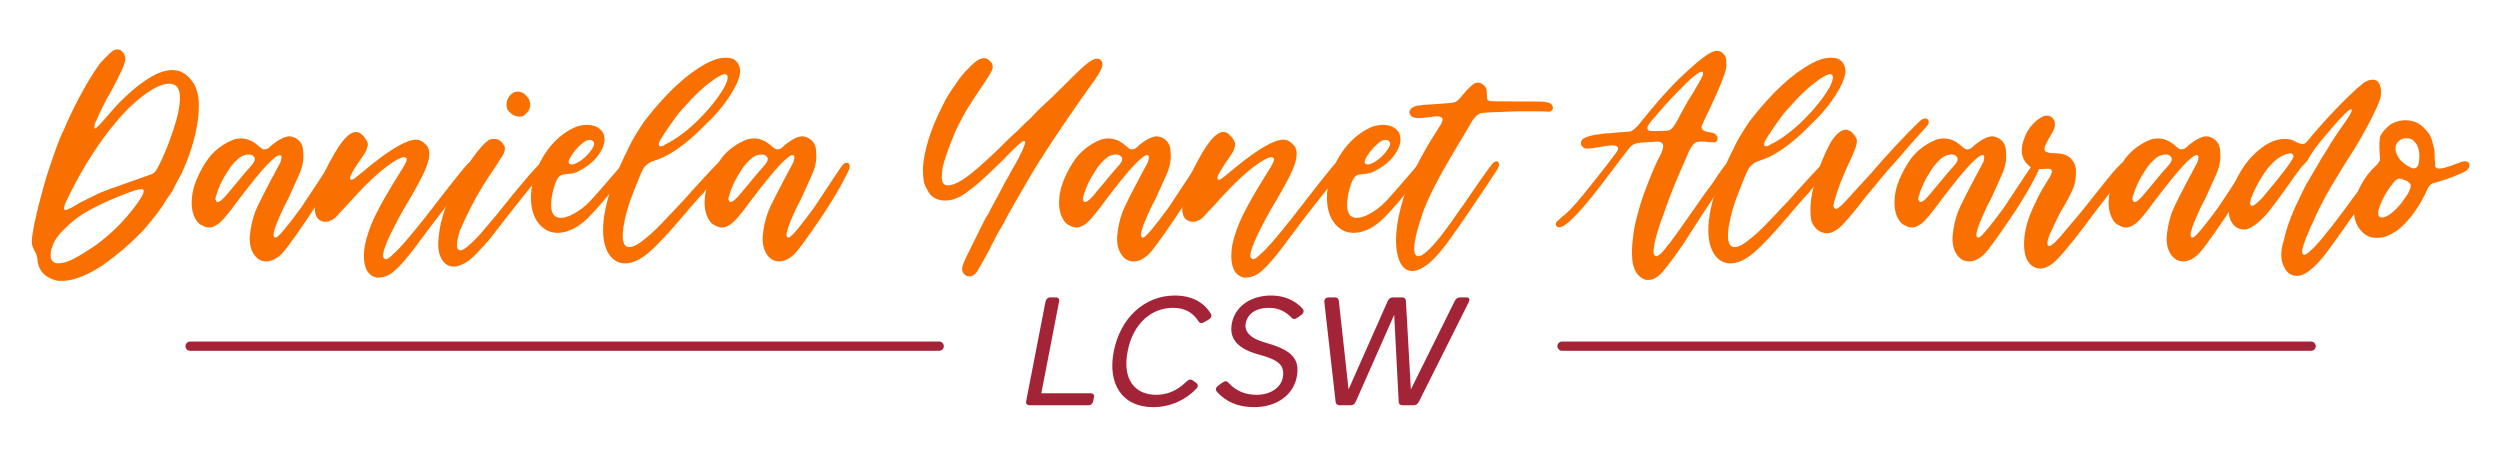 <?xml version="1.0" encoding="UTF-8"?>
<svg xmlns="http://www.w3.org/2000/svg" viewBox="0 0 5400 984">
  <defs>
    <style>.cls-1{fill:none;stroke:#a32437;stroke-linecap:round;stroke-miterlimit:10;stroke-width:20px;}.cls-2{fill:#f97000;}.cls-2,.cls-3{stroke-width:0px;}.cls-3{fill:#a32437;}</style>
  </defs>
  <g id="outlines">
    <path class="cls-2" d="m138.82,606.65h-13.11c-10.79-2.06-19.92-5.92-27.37-11.57-9-7.2-14.65-16.96-16.96-29.3-.52-2.83-.77-5.53-.77-8.1-.26-.77-.39-1.54-.39-2.31-.77-3.08-1.54-5.59-2.31-7.52-.77-1.93-2.18-4.43-4.24-7.52-1.54-3.34-2.76-6.43-3.66-9.25-.9-2.83-1.35-6.04-1.35-9.64,0-5.14.77-11.7,2.31-19.66,3.34-22.36,11.31-56.02,23.9-101,5.14-19.02,14-46,26.6-80.96,5.14-14.13,9.12-24.29,11.95-30.45,3.34-5.91,6.94-13.88,10.79-23.9,11.05-24.67,23.52-49.34,37.39-74.02,13.88-24.41,25.7-43.04,35.47-55.9,2.83-3.08,6.17-6.55,10.02-10.41,7.96-8.22,13.88-13.62,17.73-16.19,3.08-1.54,5.91-2.31,8.48-2.31,2.82,0,5.4.77,7.71,2.31,4.37,3.08,7.45,7.46,9.25,13.11.25,1.03.39,2.31.39,3.85,0,3.85-1.03,8.74-3.08,14.65-1.03,3.85-5.78,14.26-14.26,31.23-4.63,8.48-8.87,16.58-12.72,24.29-13.37,23.13-23.77,43.56-31.23,61.29-3.6,6.94-5.4,12.34-5.4,16.19v2.31c0,.52.06.9.19,1.16.13.26.32.39.58.39h.39c.77,0,1.67-.39,2.7-1.16,2.05-1.28,6.29-5.52,12.72-12.72,6.42-7.19,12.72-14.39,18.89-21.59,1.02-1.02,1.93-2.05,2.7-3.08,1.79-1.79,3.34-3.6,4.63-5.4,4.11-4.63,8.03-8.87,11.76-12.72,3.72-3.85,8.03-7.96,12.91-12.34,40.6-38.03,74.14-57.05,100.62-57.05,16.7,0,30.58,7.46,41.63,22.36,10.02,11.82,15.29,29.17,15.81,52.04v4.63c0,19.27-3.15,41.51-9.44,66.69-6.3,25.19-15.49,50.89-27.56,77.1-2.57,4.63-5.01,9.13-7.32,13.49-1.8,3.34-3.47,6.43-5.01,9.25l-4.63,9.25c-1.54,2.83-2.96,5.53-4.24,8.1l-11.95,16.96c-9,16.19-24.93,37.53-47.8,63.99-27.76,29.55-58.73,56.15-92.91,79.8-30.84,19.53-57.44,30.07-79.8,31.61Zm-13.11-37.78c3.85,0,8.22-.64,13.11-1.93,11.82-2.57,30.45-12.34,55.9-29.3,6.68-4.11,12.53-8.1,17.54-11.95,5.01-3.85,11.5-9.12,19.47-15.8,19.27-16.19,37.91-35.72,55.9-58.6,15.16-19.79,22.74-32.51,22.74-38.16,0-3.08-1.8-4.63-5.4-4.63-4.63,0-12.66,2.12-24.09,6.36-11.44,4.24-23.97,9.19-37.59,14.84-31.87,13.88-55.77,26.35-71.7,37.39-10.02,6.94-19.66,15.03-28.91,24.29-16.71,15.16-26.86,29.68-30.45,43.56-1.29,3.08-2.06,5.46-2.31,7.13-.26,1.67-.39,4.17-.39,7.52v5.01c0,1.28.13,2.31.39,3.08.25.77.64,1.67,1.16,2.7,2.57,5.65,7.45,8.48,14.65,8.48Zm15.81-115.26c2.05,0,5.14-1.16,9.25-3.47l2.7-1.16c3.34-1.54,7.32-3.85,11.95-6.94,5.91-3.6,14.26-7.96,25.06-13.11,7.96-3.85,15.03-7.32,21.2-10.41,2.57-1.02,4.88-2.05,6.94-3.08,8.48-3.6,23.9-9.25,46.26-16.96l30.45-10.79c18.5-6.42,29.55-10.41,33.15-11.95,2.57-1.28,4.82-3.02,6.75-5.2,1.93-2.18,4.05-5.59,6.36-10.22,7.45-14.13,15.03-31.23,22.74-51.27,3.08-8.22,6.17-16.96,9.25-26.21,5.14-15.16,8.73-27.5,10.79-37.01,2.83-13.36,4.24-25.18,4.24-35.47,0-19.79-7.71-29.68-23.13-29.68-17.73,0-41.51,12.72-71.32,38.16-14.65,12.34-29.68,27.89-45.1,46.65-34.18,40.61-66.18,90.21-95.99,148.8-6.94,13.88-11.31,23.13-13.11,27.76-1.03,3.08-1.54,5.66-1.54,7.71,0,2.57,1.02,3.85,3.08,3.85Z"></path>
    <path class="cls-2" d="m574.82,564.63c-10.28,0-18.76-4.63-25.44-13.88-6.69-9.25-10.02-20.95-10.02-35.08,0-2.83.13-5.27.39-7.32,1.54-16.96,5.26-33.67,11.18-50.12,4.11-11.56,22.36-47.42,54.74-107.55,1.54-4.11,2.31-7.71,2.31-10.79,0-2.05-.33-3.4-.96-4.05-.64-.64-1.48-.96-2.51-.96-4.88,0-14.14,7.07-27.76,21.2-14.14,14.91-34.95,40.48-62.45,76.71-22.36,31.1-37.91,48.83-46.65,53.2-5.4,3.6-10.67,5.4-15.81,5.4s-9.77-1.42-14.65-4.24c-5.4-2.05-9.76-5.78-13.11-11.18-6.68-10.28-10.02-22.87-10.02-37.78,0-16.96,3.6-33.92,10.79-50.89,7.2-16.96,15.81-32.25,25.83-45.87,14.13-17.99,32.25-31.35,54.36-40.09,5.14-1.54,10.15-2.31,15.03-2.31,13.62,0,26.21,5.27,37.78,15.81,3.08,2.57,5.4,4.43,6.94,5.59,1.54,1.16,2.7,1.8,3.47,1.93.77.13,1.54.19,2.31.19h.77c2.83,0,5.26-.58,7.32-1.73,2.05-1.16,4.88-3.66,8.48-7.52,15.67-12.59,28.53-18.89,38.55-18.89,3.85.26,7.84,1.42,11.95,3.47,12.08,6.17,17.86,17.35,17.35,33.54,1.54,13.88-1.67,29.68-9.64,47.42l-19.66,43.56-5.01,10.41c-4.37,7.71-9.13,17.48-14.26,29.3-10.28,22.62-15.42,37.65-15.42,45.1,0,3.86,1.28,5.78,3.85,5.78,1.02,0,1.79-.13,2.31-.39.25-.26.51-.39.77-.39,6.68-3.85,24.41-25.44,53.2-64.76,37.01-56.28,56.92-86.09,59.75-89.44l.77-1.16c1.8-2.05,3.53-3.47,5.2-4.24,1.67-.77,3.53-1.16,5.59-1.16,1.28,0,2.44.84,3.47,2.51,1.02,1.67,1.54,3.54,1.54,5.59,0,1.54-.52,3.85-1.54,6.94-15.17,32.38-36.62,68.88-64.38,109.48s-45.36,64.63-52.81,72.09c-11.31,11.05-22.62,16.58-33.92,16.58Zm-104.86-128.37c1.54,0,3.47-.64,5.78-1.93,4.88-3.34,12.34-11.31,22.36-23.9l8.48-10.02c19.02-23.13,30.45-36.62,34.31-40.48,6.42-6.94,9.64-12.34,9.64-16.19,0-2.05-.64-3.72-1.93-5.01-2.31-3.34-6.17-5.01-11.56-5.01s-11.18,1.67-17.35,5.01c-4.11,2.83-8.81,7.07-14.07,12.72-5.27,5.66-9.44,11.18-12.53,16.58-12.34,18.25-20.82,35.85-25.44,52.81-1.54,3.85-2.31,6.81-2.31,8.87,0,1.54.39,2.57,1.16,3.08.51,2.31,1.67,3.47,3.47,3.47Z"></path>
    <path class="cls-2" d="m814.21,599.71c-18.76-3.85-28.14-19.41-28.14-46.65,0-8.23.64-15.68,1.93-22.36,4.11-20.82,11.56-42.4,22.36-64.76l5.78-11.18c4.11-8.22,9.64-18.37,16.58-30.45,6.94-12.08,16.7-28.27,29.3-48.57.77-1.02,1.41-2.05,1.93-3.08,9.76-14.9,14.65-24.41,14.65-28.53,0-.77-.19-1.41-.58-1.93-.39-.51-.84-.9-1.35-1.16-.77-1.02-2.19-1.54-4.24-1.54-6.43,0-18.76,6.69-37.01,20.05-23.65,17.73-52.81,46.13-87.51,85.2-2.06,2.06-4.11,4.24-6.17,6.55-2.06,2.06-4.11,4.24-6.17,6.55l-7.32,8.1c-3.08,3.34-5.72,5.78-7.9,7.32-2.19,1.54-4.43,2.57-6.75,3.08-1.8,1.29-3.34,2.06-4.63,2.31-1.29.26-3.34.39-6.17.39-2.57,0-5.01-.39-7.32-1.16s-4.75-2.18-7.32-4.24c-5.4-4.63-8.1-12.34-8.1-23.13,0-2.05.13-4.49.39-7.32,0-20.56,7.07-44.84,21.2-72.86,14.9-30.07,27.69-51.78,38.36-65.15,10.66-13.36,20.37-20.05,29.11-20.05,3.6,0,6.61.84,9.06,2.51,2.44,1.67,5.2,4.43,8.29,8.29,5.4,6.43,8.1,11.95,8.1,16.58,0,1.8-.52,3.85-1.54,6.17-.26,2.57-1.48,5.78-3.66,9.64-2.19,3.85-5.85,9.38-10.99,16.58-14.91,21.59-22.36,34.95-22.36,40.09,0,1.03.39,1.87,1.16,2.51.77.64,1.41.96,1.93.96,1.79,0,4.75-1.54,8.87-4.63,4.11-3.08,10.28-8.1,18.5-15.03,38.8-32.63,69.78-53.58,92.91-62.84,4.11-1.54,8.1-2.7,11.95-3.47,2.83-.51,5.4-.77,7.71-.77,6.94,0,13.23,2.96,18.89,8.87,6.17,5.14,9.25,11.82,9.25,20.05v3.08c0,8.74-3.08,20.18-9.25,34.31-6.17,14.14-17.73,35.73-34.69,64.76-8.23,13.37-16.58,28.02-25.06,43.95-20.56,38.8-30.84,63.86-30.84,75.17,0,2.57.51,4.37,1.54,5.4,1.79,1.79,3.21,2.7,4.24,2.7,3.85,0,9.51-3.99,16.96-11.95,10.79-8.48,33.79-34.95,69-79.41,57.05-74.02,87.63-112.43,91.75-115.26,3.34-2.57,6.29-3.85,8.87-3.85,2.05,0,3.85.71,5.4,2.12,1.54,1.42,2.31,3.15,2.31,5.2,0,4.11-3.34,10.41-10.02,18.89-2.57,4.89-8.87,13.49-18.89,25.83l-40.48,51.27c-12.85,16.45-28.91,37.65-48.19,63.61-32.38,44.72-56.28,70.8-71.7,78.26-6.94,3.34-14.91,5.01-23.9,5.01Z"></path>
    <path class="cls-2" d="m979.98,575.8c-10.28,0-18.44-4.57-24.48-13.68-6.04-9.13-9.06-20.88-9.06-35.27,0-3.85.26-7.71.77-11.57,1.29-13.62,3.08-25.19,5.4-34.69,9.51-37.52,23.65-71.06,42.4-100.62,18.5-30.07,34.95-52.68,49.34-67.85,4.37-4.37,7.96-7.45,10.79-9.25,2.83-1.79,6.29-2.7,10.41-2.7,2.82,0,4.88.07,6.17.19,1.28.13,2.7.45,4.24.96,5.4,2.83,9.38,6.81,11.95,11.95,1.28,1.29,2.05,2.51,2.31,3.66.25,1.16.39,3.02.39,5.59-.52,3.08-1.42,6.17-2.7,9.25-1.29,3.08-3.85,7.2-7.71,12.34-.77,1.03-1.54,2.31-2.31,3.85-1.29,2.31-2.96,5.01-5.01,8.1-12.34,17.99-22.23,33.03-29.68,45.1-18.76,30.59-35.34,62.84-49.73,96.76-4.37,14.13-6.55,24.67-6.55,31.61s2.57,10.92,7.71,11.18c5.92,0,17.09-8.48,33.54-25.44,4.11-4.11,7.84-8.1,11.18-11.95,7.19-8.48,17.73-20.94,31.61-37.39,57.57-72.21,90.72-110.64,99.46-115.26,2.82-1.28,5.14-1.93,6.94-1.93,3.85,0,5.91,1.93,6.17,5.78,0,2.57-.58,4.95-1.73,7.13-1.16,2.19-3.66,5.08-7.52,8.67-21.85,25.19-58.98,71.7-111.41,139.55-9.77,12.34-21.08,25.06-33.92,38.16-7.2,6.94-12.72,11.95-16.58,15.04-12.34,8.48-23.13,12.72-32.38,12.72Zm141.48-323.82c-6.17,0-12.21-2.44-18.12-7.32-3.34-2.83-5.78-5.52-7.32-8.1-1.29-3.08-1.93-6.55-1.93-10.41,0-4.63,1.02-9.12,3.08-13.49,3.08-5.91,7.58-10.41,13.49-13.49,1.02-.51,2.12-.83,3.28-.96,1.16-.13,2.76-.19,4.82-.19,3.34,0,6.23.52,8.67,1.54,2.44,1.03,5.2,3.08,8.29,6.17,3.08,3.34,5.4,6.3,6.94,8.87,1.8,4.37,2.7,8.48,2.7,12.34,0,6.43-2.7,12.21-8.1,17.35-3.85,3.85-6.55,6.17-8.1,6.94-2.83.52-5.4.77-7.71.77Z"></path>
    <path class="cls-2" d="m1205.1,502.95c-16.96,0-30.91-6.88-41.83-20.62-10.92-13.75-16.38-32.32-16.38-55.7,0-5.91.39-12.08,1.16-18.5.26-.51.39-1.16.39-1.93,3.85-26.47,14-52.04,30.45-76.71,16.7-24.67,37.52-42.79,62.45-54.36,8.48-3.6,17.35-5.4,26.6-5.4,6.68,0,12.91,1.16,18.7,3.47,5.78,2.31,10.6,6.04,14.46,11.18,3.08,5.14,4.63,10.79,4.63,16.96s-1.54,12.72-4.63,18.89c-9,20.05-25.83,36.37-50.5,48.96-7.46,4.37-15.81,6.55-25.06,6.55-4.11.52-7.2.96-9.25,1.35-2.06.39-3.66.9-4.82,1.54-1.16.64-2.25,1.48-3.28,2.51-3.6,3.34-6.94,9.51-10.02,18.5-3.08,9-5.4,19.15-6.94,30.45-.52,4.37-.77,8.35-.77,11.95,0,19.27,6.94,28.79,20.82,28.53,11.31,0,25.31-5.91,42.02-17.73,6.17-3.85,14.13-10.92,23.9-21.2,9.76-10.53,25.31-28.27,46.65-53.2,11.56-13.88,19.02-22.23,22.36-25.06,3.85-3.6,7.32-5.4,10.41-5.4,3.85,0,5.91,2.31,6.17,6.94,0,2.31-.64,4.89-1.93,7.71-.26,1.29-1.22,3.02-2.89,5.2-1.67,2.19-4.43,5.46-8.29,9.83-5.66,6.94-12.98,15.81-21.97,26.6-17.99,23.13-37.01,45.1-57.05,65.92-11.56,11.31-22.94,19.59-34.12,24.86-11.18,5.26-21.65,7.9-31.42,7.9Zm30.07-147.65c2.31,0,4.88-.64,7.71-1.93,5.65-2.31,11.69-6.17,18.12-11.56,6.42-5.4,11.82-11.31,16.19-17.73,4.11-5.65,6.17-10.15,6.17-13.49,0-2.82-1.16-5.01-3.47-6.55-1.54-1.28-3.47-1.93-5.78-1.93s-5.27.64-8.87,1.93c-3.08,1.8-6.69,4.57-10.79,8.29-4.11,3.73-7.97,7.65-11.56,11.76-9.77,12.34-14.65,20.82-14.65,25.44,0,1.54.39,2.83,1.16,3.85,1.54,1.29,3.47,1.93,5.78,1.93Z"></path>
    <path class="cls-2" d="m1350.44,568.87c-14.39,0-25.96-6.43-34.69-19.27-8.73-12.85-13.11-30.46-13.11-52.81,0-26.73,6.55-59.11,19.66-97.15,5.14-13.36,10.86-27.24,17.15-41.63,6.29-14.39,12.27-26.98,17.93-37.78,4.88-10.79,11.31-22.49,19.27-35.08,7.71-12.85,14.52-22.87,20.43-30.07,44.2-56.02,86.74-95.22,127.6-117.58,15.42-8.48,29.42-12.72,42.02-12.72h2.7c9.76,0,17.09,2.89,21.97,8.67,4.88,5.78,7.32,12.66,7.32,20.62,0,8.48-3.73,19.92-11.18,34.31l-.77,1.54c-5.4,9.77-11.56,19.53-18.5,29.3-6.17,8.23-12.4,16.06-18.7,23.52-6.3,7.46-14.2,15.55-23.71,24.29-32.9,34.18-63.61,58.21-92.13,72.09-6.69,3.08-15.42,6.43-26.21,10.02-2.83,1.29-5.01,2.51-6.55,3.66-1.54,1.16-3.08,2.38-4.63,3.66-.26.26-.52.52-.77.77-1.54,1.03-3.08,2.7-4.63,5.01s-3.47,5.92-5.78,10.79l-6.55,15.81c-2.06,4.63-3.99,9.38-5.78,14.26-1.29,3.6-2.7,7.2-4.24,10.79-10.79,26.73-18.12,52.18-21.97,76.33-1.03,7.19-1.54,13.49-1.54,18.89,0,16.19,4.63,24.41,13.88,24.67,9.25,0,21.97-7.07,38.16-21.2,5.91-4.63,12.78-10.79,20.62-18.5,7.84-7.71,15.23-15.29,22.17-22.74,2.31-2.31,4.63-4.75,6.94-7.32,3.85-4.37,7.84-8.61,11.95-12.72,14.13-14.65,25.83-27.37,35.08-38.16l20.05-21.97c20.82-22.87,33.67-36.36,38.55-40.48,2.83-2.31,5.52-3.47,8.1-3.47,3.85,0,6.42,2.06,7.71,6.17,0,.26.13.52.39.77v1.16c0,3.85-3.73,9.38-11.18,16.58-2.31,3.08-5.66,6.94-10.02,11.56-4.37,4.63-8.35,9.13-11.95,13.49-2.06,2.57-4.11,5.01-6.17,7.32-4.37,4.88-7.71,9.13-10.02,12.72-5.4,5.14-12.34,12.72-20.82,22.74l-28.53,33.15c-29.04,34.18-52.04,58.46-69,72.86-18.25,15.42-35.08,23.13-50.5,23.13Zm78.26-252.89c.51,0,1.6-.32,3.28-.96,1.67-.64,3.28-1.6,4.82-2.89,23.13-11.31,47.03-29.04,71.7-53.2,23.9-23.9,42.53-47.28,55.9-70.16,4.88-9.5,7.32-16.58,7.32-21.2,0-1.54-.26-2.95-.77-4.24-1.03-2.05-2.7-3.08-5.01-3.08-6.17,0-16.45,5.53-30.84,16.58-17.73,12.85-36.76,30.97-57.05,54.36-4.89,5.14-8.74,9.44-11.56,12.91-2.83,3.47-5.78,7.39-8.87,11.76-.26.26-.52.64-.77,1.16-2.31,3.34-5.4,7.58-9.25,12.72-9,13.11-15.36,22.68-19.08,28.72-3.73,6.04-5.59,10.47-5.59,13.3,0,1.8.64,3.08,1.93,3.85.25.26,1.54.39,3.85.39Z"></path>
    <path class="cls-2" d="m1682.74,564.63c-10.28,0-18.76-4.63-25.44-13.88-6.69-9.25-10.02-20.95-10.02-35.08,0-2.83.13-5.27.39-7.32,1.54-16.96,5.26-33.67,11.18-50.12,4.11-11.56,22.36-47.42,54.74-107.55,1.54-4.11,2.31-7.71,2.31-10.79,0-2.05-.33-3.4-.96-4.05-.64-.64-1.48-.96-2.51-.96-4.88,0-14.14,7.07-27.76,21.2-14.14,14.91-34.95,40.48-62.45,76.71-22.36,31.1-37.91,48.83-46.65,53.2-5.4,3.6-10.67,5.4-15.81,5.4s-9.77-1.42-14.65-4.24c-5.4-2.05-9.76-5.78-13.11-11.18-6.68-10.28-10.02-22.87-10.02-37.78,0-16.96,3.6-33.92,10.79-50.89,7.2-16.96,15.81-32.25,25.83-45.87,14.13-17.99,32.25-31.35,54.36-40.09,5.14-1.54,10.15-2.31,15.03-2.31,13.62,0,26.21,5.27,37.78,15.81,3.08,2.57,5.4,4.43,6.94,5.59,1.54,1.16,2.7,1.8,3.47,1.93.77.13,1.54.19,2.31.19h.77c2.83,0,5.26-.58,7.32-1.73,2.05-1.16,4.88-3.66,8.48-7.52,15.67-12.59,28.53-18.89,38.55-18.89,3.85.26,7.84,1.42,11.95,3.47,12.08,6.17,17.86,17.35,17.35,33.54,1.54,13.88-1.67,29.68-9.64,47.42l-19.66,43.56-5.01,10.41c-4.37,7.71-9.13,17.48-14.26,29.3-10.28,22.62-15.42,37.65-15.42,45.1,0,3.86,1.28,5.78,3.85,5.78,1.02,0,1.79-.13,2.31-.39.25-.26.51-.39.77-.39,6.68-3.85,24.41-25.44,53.2-64.76,37.01-56.28,56.92-86.09,59.75-89.44l.77-1.16c1.8-2.05,3.53-3.47,5.2-4.24,1.67-.77,3.53-1.16,5.59-1.16,1.28,0,2.44.84,3.47,2.51,1.02,1.67,1.54,3.54,1.54,5.59,0,1.54-.52,3.85-1.54,6.94-15.17,32.38-36.62,68.88-64.38,109.48s-45.36,64.63-52.81,72.09c-11.31,11.05-22.62,16.58-33.92,16.58Zm-104.86-128.37c1.54,0,3.47-.64,5.78-1.93,4.88-3.34,12.34-11.31,22.36-23.9l8.48-10.02c19.02-23.13,30.45-36.62,34.31-40.48,6.42-6.94,9.64-12.34,9.64-16.19,0-2.05-.64-3.72-1.93-5.01-2.31-3.34-6.17-5.01-11.56-5.01s-11.18,1.67-17.35,5.01c-4.11,2.83-8.81,7.07-14.07,12.72-5.27,5.66-9.44,11.18-12.53,16.58-12.34,18.25-20.82,35.85-25.44,52.81-1.54,3.85-2.31,6.81-2.31,8.87,0,1.54.39,2.57,1.16,3.08.51,2.31,1.67,3.47,3.47,3.47Z"></path>
    <path class="cls-2" d="m2093.68,597.01c-1.54,0-3.08-.13-4.63-.39-7.2-3.6-10.79-8.87-10.79-15.81,0-2.83.51-5.53,1.54-8.1,1.79-6.43,10.92-25.83,27.37-58.21l21.97-43.95c4.11-5.65,7.71-11.95,10.79-18.89,1.54-3.08,4.49-8.61,8.87-16.58l14.65-26.98c4.37-8.99,8.87-17.22,13.49-24.67l1.16-1.93c.77-1.28,1.41-2.57,1.93-3.85,3.08-6.17,6.55-12.34,10.41-18.5l10.41-18.89c8.99-17.99,13.49-28.91,13.49-32.77v-.96c0-.13-.13-.32-.39-.58,0-.51-.33-.9-.96-1.16-.64-.25-1.22-.39-1.73-.39-1.54.52-3.15,1.35-4.82,2.51-1.67,1.16-3.92,3.02-6.75,5.59-2.83,2.57-6.81,6.36-11.95,11.37-5.14,5.01-11.82,11.76-20.05,20.24l-9.64,9.64c-3.08,3.08-6.04,5.92-8.87,8.48-13.11,12.59-23.39,22.23-30.84,28.91-9.25,8.23-18.5,15.68-27.76,22.36-16.71,13.11-33.03,19.66-48.96,19.66-18.76,0-31.74-7.96-38.94-23.9-3.85-5.91-6.36-12.27-7.52-19.08-1.16-6.81-1.73-15.87-1.73-27.18.77-9.25,1.99-18.56,3.66-27.95,1.67-9.38,4.43-20.37,8.29-32.96,3.86-12.59,8.16-24.54,12.91-35.85,4.75-11.31,10.73-24.15,17.93-38.55,4.11-8.48,8.16-15.93,12.14-22.36,3.98-6.42,8.8-13.62,14.46-21.59.77-1.02,1.54-2.18,2.31-3.47,9.25-13.88,18.12-24.67,26.6-32.38,13.62-14.9,24.8-22.36,33.54-22.36,4.37,0,8.22,1.67,11.56,5.01,4.88,3.85,7.32,8.48,7.32,13.88v1.54c-.26.77-.39,1.42-.39,1.93-1.03,4.89-5.92,13.75-14.65,26.6-17.22,25.44-30.71,46.01-40.48,61.68-9.25,15.68-17.87,32.26-25.83,49.73-11.57,26.98-20.43,51.79-26.6,74.4-1.29,8.74-1.93,16.58-1.93,23.52,0,11.05,4.63,16.58,13.88,16.58,6.94,0,16.58-3.6,28.91-10.79,18.5-11.56,45.49-34.56,80.96-69,17.47-17.73,29.42-29.3,35.85-34.69l2.7-2.31c12.85-13.11,23.13-23,30.84-29.68,8.48-9.76,23.9-24.8,46.26-45.1l43.95-43.56c14.13-14.13,25.12-24.09,32.96-29.88,7.84-5.78,14.07-8.67,18.7-8.67,6.94,0,10.92,3.6,11.95,10.79v2.31c0,7.97-10.16,25.32-30.45,52.04-14.91,20.82-33.03,46.9-54.36,78.26-21.08,31.1-38.81,58.08-53.2,80.96-9.77,15.68-20.3,33.41-31.61,53.2l-17.73,30.45c-1.03,1.8-2.7,4.76-5.01,8.87-2.31,4.63-5.01,9.38-8.1,14.26-1.03,1.54-1.93,3.08-2.7,4.63-7.2,14.14-13.49,25.7-18.89,34.69-2.06,3.08-3.73,5.91-5.01,8.48-2.06,3.85-3.85,7.32-5.4,10.41s-3.34,6.55-5.4,10.41c-2.06,3.34-3.73,6.81-5.01,10.41-7.46,13.62-13.17,23.96-17.15,31.03-3.99,7.07-6.88,12.14-8.67,15.23-1.8,3.08-3.34,5.4-4.63,6.94-4.37,4.63-9.13,6.94-14.26,6.94Z"></path>
    <path class="cls-2" d="m2448.34,564.63c-10.28,0-18.76-4.63-25.44-13.88-6.69-9.25-10.02-20.95-10.02-35.08,0-2.83.13-5.27.39-7.32,1.54-16.96,5.26-33.67,11.18-50.12,4.11-11.56,22.36-47.42,54.74-107.55,1.54-4.11,2.31-7.71,2.31-10.79,0-2.05-.33-3.4-.96-4.05-.64-.64-1.48-.96-2.51-.96-4.88,0-14.14,7.07-27.76,21.2-14.14,14.91-34.95,40.48-62.45,76.71-22.36,31.1-37.91,48.83-46.65,53.2-5.4,3.6-10.67,5.4-15.81,5.4s-9.77-1.42-14.65-4.24c-5.4-2.05-9.76-5.78-13.11-11.18-6.68-10.28-10.02-22.87-10.02-37.78,0-16.96,3.6-33.92,10.79-50.89,7.2-16.96,15.81-32.25,25.83-45.87,14.13-17.99,32.25-31.35,54.36-40.09,5.14-1.54,10.15-2.31,15.03-2.31,13.62,0,26.21,5.27,37.78,15.81,3.08,2.57,5.4,4.43,6.94,5.59,1.54,1.16,2.7,1.8,3.47,1.93.77.13,1.54.19,2.31.19h.77c2.83,0,5.26-.58,7.33-1.73,2.05-1.16,4.88-3.66,8.48-7.52,15.67-12.59,28.53-18.89,38.55-18.89,3.86.26,7.84,1.42,11.95,3.47,12.08,6.17,17.86,17.35,17.35,33.54,1.54,13.88-1.67,29.68-9.64,47.42l-19.66,43.56-5.01,10.41c-4.37,7.71-9.13,17.48-14.26,29.3-10.28,22.62-15.42,37.65-15.42,45.1,0,3.86,1.28,5.78,3.85,5.78,1.02,0,1.79-.13,2.31-.39.25-.26.51-.39.77-.39,6.68-3.85,24.41-25.44,53.2-64.76,37.01-56.28,56.92-86.09,59.75-89.44l.77-1.16c1.79-2.05,3.53-3.47,5.2-4.24,1.67-.77,3.53-1.16,5.59-1.16,1.28,0,2.44.84,3.47,2.51,1.02,1.67,1.54,3.54,1.54,5.59,0,1.54-.52,3.85-1.54,6.94-15.17,32.38-36.62,68.88-64.38,109.48-27.76,40.6-45.36,64.63-52.81,72.09-11.31,11.05-22.62,16.58-33.92,16.58Zm-104.86-128.37c1.54,0,3.47-.64,5.78-1.93,4.88-3.34,12.34-11.31,22.36-23.9l8.48-10.02c19.02-23.13,30.46-36.62,34.31-40.48,6.42-6.94,9.64-12.34,9.64-16.19,0-2.05-.64-3.72-1.93-5.01-2.31-3.34-6.17-5.01-11.56-5.01s-11.18,1.67-17.35,5.01c-4.11,2.83-8.81,7.07-14.07,12.72-5.27,5.66-9.44,11.18-12.53,16.58-12.34,18.25-20.82,35.85-25.44,52.81-1.54,3.85-2.31,6.81-2.31,8.87,0,1.54.38,2.57,1.16,3.08.51,2.31,1.67,3.47,3.47,3.47Z"></path>
    <path class="cls-2" d="m2687.73,599.71c-18.76-3.85-28.14-19.41-28.14-46.65,0-8.23.64-15.68,1.93-22.36,4.11-20.82,11.56-42.4,22.36-64.76l5.78-11.18c4.11-8.22,9.64-18.37,16.58-30.45,6.94-12.08,16.7-28.27,29.3-48.57.77-1.02,1.41-2.05,1.93-3.08,9.76-14.9,14.65-24.41,14.65-28.53,0-.77-.19-1.41-.58-1.93-.38-.51-.84-.9-1.35-1.16-.77-1.02-2.19-1.54-4.24-1.54-6.43,0-18.76,6.69-37.01,20.05-23.65,17.73-52.81,46.13-87.51,85.2-2.06,2.06-4.11,4.24-6.17,6.55-2.06,2.06-4.11,4.24-6.17,6.55l-7.32,8.1c-3.08,3.34-5.72,5.78-7.9,7.32-2.19,1.54-4.43,2.57-6.75,3.08-1.8,1.29-3.34,2.06-4.63,2.31-1.29.26-3.34.39-6.17.39-2.57,0-5.01-.39-7.32-1.16-2.31-.77-4.75-2.18-7.32-4.24-5.4-4.63-8.1-12.34-8.1-23.13,0-2.05.13-4.49.39-7.32,0-20.56,7.07-44.84,21.2-72.86,14.9-30.07,27.69-51.78,38.36-65.15,10.66-13.36,20.37-20.05,29.11-20.05,3.6,0,6.61.84,9.06,2.51,2.44,1.67,5.2,4.43,8.29,8.29,5.4,6.43,8.09,11.95,8.09,16.58,0,1.8-.52,3.85-1.54,6.17-.26,2.57-1.48,5.78-3.66,9.64-2.19,3.85-5.85,9.38-10.99,16.58-14.91,21.59-22.36,34.95-22.36,40.09,0,1.03.39,1.87,1.16,2.51.77.64,1.41.96,1.93.96,1.79,0,4.75-1.54,8.87-4.63,4.11-3.08,10.28-8.1,18.5-15.03,38.8-32.63,69.78-53.58,92.91-62.84,4.11-1.54,8.1-2.7,11.95-3.47,2.83-.51,5.4-.77,7.71-.77,6.94,0,13.23,2.96,18.89,8.87,6.17,5.14,9.25,11.82,9.25,20.05v3.08c0,8.74-3.08,20.18-9.25,34.31-6.17,14.14-17.73,35.73-34.7,64.76-8.23,13.37-16.58,28.02-25.06,43.95-20.56,38.8-30.84,63.86-30.84,75.17,0,2.57.51,4.37,1.54,5.4,1.79,1.79,3.21,2.7,4.24,2.7,3.85,0,9.5-3.99,16.96-11.95,10.79-8.48,33.79-34.95,69-79.41,57.05-74.02,87.64-112.43,91.75-115.26,3.34-2.57,6.29-3.85,8.87-3.85,2.05,0,3.85.71,5.4,2.12,1.54,1.42,2.31,3.15,2.31,5.2,0,4.11-3.34,10.41-10.02,18.89-2.57,4.89-8.87,13.49-18.89,25.83l-40.48,51.27c-12.85,16.45-28.91,37.65-48.19,63.61-32.38,44.72-56.28,70.8-71.7,78.26-6.94,3.34-14.91,5.01-23.9,5.01Z"></path>
    <path class="cls-2" d="m2924.43,502.95c-16.96,0-30.91-6.88-41.83-20.62-10.92-13.75-16.38-32.32-16.38-55.7,0-5.91.38-12.08,1.16-18.5.26-.51.39-1.16.39-1.93,3.85-26.47,14-52.04,30.45-76.71,16.7-24.67,37.52-42.79,62.45-54.36,8.48-3.6,17.35-5.4,26.6-5.4,6.68,0,12.91,1.16,18.7,3.47,5.78,2.31,10.6,6.04,14.46,11.18,3.08,5.14,4.63,10.79,4.63,16.96s-1.54,12.72-4.63,18.89c-9,20.05-25.83,36.37-50.5,48.96-7.46,4.37-15.81,6.55-25.06,6.55-4.11.52-7.2.96-9.25,1.35-2.06.39-3.66.9-4.82,1.54-1.16.64-2.25,1.48-3.28,2.51-3.6,3.34-6.94,9.51-10.02,18.5-3.08,9-5.4,19.15-6.94,30.45-.52,4.37-.77,8.35-.77,11.95,0,19.27,6.94,28.79,20.82,28.53,11.31,0,25.31-5.91,42.02-17.73,6.17-3.85,14.13-10.92,23.9-21.2,9.76-10.53,25.31-28.27,46.65-53.2,11.56-13.88,19.02-22.23,22.36-25.06,3.86-3.6,7.33-5.4,10.41-5.4,3.85,0,5.91,2.31,6.17,6.94,0,2.31-.64,4.89-1.93,7.71-.26,1.29-1.22,3.02-2.89,5.2-1.67,2.19-4.43,5.46-8.29,9.83-5.66,6.94-12.98,15.81-21.97,26.6-17.99,23.13-37.01,45.1-57.05,65.92-11.56,11.31-22.94,19.59-34.12,24.86-11.18,5.26-21.65,7.9-31.42,7.9Zm30.07-147.65c2.31,0,4.88-.64,7.71-1.93,5.65-2.31,11.69-6.17,18.12-11.56,6.42-5.4,11.82-11.31,16.19-17.73,4.11-5.65,6.17-10.15,6.17-13.49,0-2.82-1.16-5.01-3.47-6.55-1.54-1.28-3.47-1.93-5.78-1.93s-5.27.64-8.87,1.93c-3.08,1.8-6.69,4.57-10.79,8.29-4.11,3.73-7.97,7.65-11.56,11.76-9.77,12.34-14.65,20.82-14.65,25.44,0,1.54.39,2.83,1.16,3.85,1.54,1.29,3.47,1.93,5.78,1.93Z"></path>
    <path class="cls-2" d="m3050.48,585.44c-11.31,0-19.98-6.17-26.02-18.5-6.04-12.34-9.06-28.27-9.06-47.8,0-21.08,3.47-44.97,10.41-71.7,6.94-26.73,17.35-54.48,31.23-83.27,14.13-28.53,29.04-54.74,44.72-78.64l4.63-7.71c4.88-7.19,7.32-11.31,7.32-12.34,1.54-2.82,2.31-5.14,2.31-6.94,0-4.63-3.85-7.07-11.56-7.32-2.57,0-9.77.77-21.59,2.31-7.2,1.03-12.98,1.54-17.35,1.54-3.6,0-6.49-.19-8.67-.58-2.18-.39-4.17-1.09-5.98-2.12-2.05-.77-3.66-2.18-4.82-4.24-1.16-2.05-1.74-3.72-1.74-5.01,0-6.68,5.4-11.56,16.19-14.65,6.68-1.28,21.33-2.57,43.95-3.85,3.85-.25,7.45-.51,10.79-.77,8.48-.51,14.84-1.02,19.08-1.54,4.24-.51,7.13-1.16,8.67-1.93,4.11-1.79,7.96-5.01,11.57-9.64,1.54-1.8,3.34-3.85,5.4-6.17,4.88-6.17,9.5-11.31,13.88-15.42,4.37-4.11,7.71-6.94,10.02-8.48,3.08-1.54,5.91-2.31,8.48-2.31,4.37,0,8.61,2.06,12.72,6.17,2.57,1.8,4.3,4.11,5.2,6.94.9,2.83,1.35,6.81,1.35,11.95s.13,7.97.39,9.25v.39c.25,1.29.77,2.31,1.54,3.08.77.77,2.25,1.42,4.43,1.93,2.18.52,5.72.77,10.6.77,5.91.26,21.59.39,47.03.39h29.68c13.88,0,22.74.13,26.6.39,1.28.26,2.44.39,3.47.39,3.6.52,6.29,1.03,8.1,1.54,1.28.26,2.05.39,2.31.39,2.31,1.29,4.24,2.64,5.78,4.05,1.54,1.42,2.31,3.15,2.31,5.2.25.77.39,1.54.39,2.31,0,2.31-1.54,4.63-4.63,6.94-1.03.52-2.7.77-5.01.77-2.57,0-7.97-.25-16.19-.77h-50.12c-48.06,1.54-74.28,2.83-78.64,3.85-4.37,1.03-8.36,3.47-11.95,7.32-3.85,3.34-8.61,10.28-14.26,20.82l-14.65,24.67c-12.6,20.82-24.93,41.77-37.01,62.84-28.02,49.09-45.75,87.12-53.2,114.11-9.25,27.5-13.88,48.57-13.88,63.22,0,10.79,2.95,16.19,8.87,16.19,8.99,0,24.8-14.01,47.42-42.02,3.6-4.89,7.45-10.02,11.56-15.42,8.22-10.28,16.32-21.59,24.29-33.92,5.91-7.71,18.63-25.96,38.17-54.74,14.39-20.82,24.8-35.59,31.23-44.33,4.88-6.42,7.84-10.15,8.87-11.18,2.83-2.31,5.4-3.47,7.71-3.47,2.05,0,3.47,1.16,4.24,3.47.51,1.29.77,2.7.77,4.24,0,2.31-.77,4.88-2.31,7.71l-28.91,43.95-55.9,82.5c-4.88,6.42-9.64,13.11-14.26,20.05-20.05,28.53-37.39,48.57-52.04,60.14-12.85,10.02-24.16,15.03-33.92,15.03Z"></path>
    <path class="cls-2" d="m3559.73,604.72c-2.31,0-4.5-.26-6.55-.77-3.86-1.29-7.58-3.47-11.18-6.55-3.6-3.08-6.43-6.55-8.48-10.41-5.66-9.25-8.48-23.13-8.48-41.63,0-11.57,1.02-24.67,3.08-39.32l1.54-10.41c1.02-6.43,2.44-13.23,4.24-20.43.25-.77.51-1.67.77-2.7,5.91-24.67,13.88-49.47,23.9-74.4,10.02-26.47,19.79-48.57,29.3-66.31,3.08-7.19,4.63-12.46,4.63-15.81,0-4.37-1.54-7.19-4.63-8.48-2.06-1.02-5.66-1.54-10.79-1.54-2.83,0-6.04.26-9.64.77h-2.31l-10.02.39c-12.59.77-20.3,1.93-23.13,3.47-1.8.52-3.73,1.42-5.78,2.7-2.06,1.29-4.76,3.99-8.1,8.1-3.34,4.11-8.23,10.35-14.65,18.7-6.43,8.35-15.04,19.73-25.83,34.12-57.82,77.87-94.45,116.81-109.87,116.81-2.31,0-4.24-.77-5.78-2.31-.77-1.28-1.16-2.7-1.16-4.24s.39-3.34,1.16-5.4c.26-.25.64-.51,1.16-.77.52-.25,1.03-.64,1.54-1.16,2.31-2.05,4.88-4.49,7.71-7.32,5.92-4.37,12.53-10.28,19.85-17.73,7.32-7.45,17.15-18.76,29.49-33.92,12.34-15.16,29.17-36.36,50.5-63.61l9.64-12.72c1.79-2.31,3.34-4.37,4.63-6.17,2.31-3.08,4.11-5.52,5.4-7.32,1.28-1.79,2.12-3.14,2.51-4.05.39-.9.58-1.86.58-2.89v-.77c0-1.02-.13-1.86-.39-2.51-.26-.64-1.03-1.35-2.31-2.12-1.8-1.28-5.01-1.93-9.64-1.93-7.2,0-18.64,1.54-34.31,4.63-8.23,1.54-14.65,2.31-19.27,2.31-3.34,0-5.78-.39-7.33-1.16-4.63-2.82-6.94-6.29-6.94-10.41,0-2.83.96-5.46,2.89-7.9,1.93-2.44,6.61-4.82,14.07-7.13,7.45-2.31,19.14-4.37,35.08-6.17,6.94,0,17.6-.9,32-2.7,6.94,0,12.85-.39,17.73-1.16,1.28,0,2.44-.13,3.47-.39h1.54c3.34-1.28,6.68-3.47,10.02-6.55,4.37-3.85,12.08-12.72,23.13-26.6,33.67-41.89,65.4-75.94,95.22-102.16,12.34-11.31,21.97-19.4,28.91-24.29,12.85-9.76,22.74-14.65,29.68-14.65,5.14,0,9.5,1.93,13.11,5.78,2.57,2.31,4.37,4.76,5.4,7.32,1.02,2.57,1.54,5.92,1.54,10.02.25,2.31.39,4.5.39,6.55,0,6.43-1.54,13.88-4.63,22.36-6.17,17.48-16.71,42.02-31.61,73.63l-8.48,17.73c-3.34,6.69-5.66,11.56-6.94,14.65-1.29,3.08-1.93,5.4-1.93,6.94s.39,2.83,1.16,3.85c.77,3.08,5.65,5.4,14.65,6.94,8.48.77,13.88,2.96,16.19,6.55,1.79,2.06,2.7,4.24,2.7,6.55,0,3.08-1.42,5.78-4.24,8.1-1.54.52-3.86.77-6.94.77-2.83,0-6.43-.25-10.79-.77-4.63-.77-8.87-1.16-12.72-1.16s-6.94.39-9.25,1.16c-3.08.52-5.85,2.12-8.29,4.82-2.45,2.7-5.46,7.26-9.06,13.69-3.08,7.71-6.55,15.68-10.41,23.9-.77,1.8-1.54,3.73-2.31,5.78-1.29,2.57-2.57,5.4-3.85,8.48-6.94,15.94-12.98,30.33-18.12,43.18-4.89,12.34-8.1,20.43-9.64,24.29,0,.52-.13,1.03-.39,1.54-1.54,4.63-3.47,10.02-5.78,16.19-17.73,47.03-26.6,78.51-26.6,94.45,0,6.42,1.93,9.89,5.78,10.41,2.05,0,4.63-1.29,7.71-3.85,8.48-6.43,30.07-34.83,64.76-85.2,1.79-2.31,4.37-5.91,7.71-10.79.51-.77,1.16-1.67,1.93-2.7,12.34-18.5,25.57-37.01,39.71-55.51,18.5-28.53,29.94-43.95,34.31-46.26,1.54-.77,3.08-1.16,4.63-1.16,4.63,0,6.94,2.57,6.94,7.71,0,2.57-.77,5.27-2.31,8.1-1.54,3.6-11.18,18.12-28.91,43.56-31.61,47.29-57.31,86.74-77.1,118.35-23.13,33.41-39.45,55.13-48.96,65.15-9,9.25-18.38,13.88-28.14,13.88Zm11.95-321.51c3.08,0,7.07-.13,11.95-.39,9.76,0,15.55-.13,17.35-.39,3.86-.51,7.19-2.05,10.02-4.63,1.79-1.54,4.3-4.88,7.52-10.02,3.21-5.14,7.52-12.97,12.91-23.52,2.83-5.4,5.91-11.05,9.25-16.96,5.91-10.28,10.66-18.12,14.26-23.52,3.34-5.14,5.91-9.51,7.71-13.11,1.54-2.57,3.08-5.14,4.63-7.71l2.7-5.01c5.91-9.5,8.87-16.19,8.87-20.05,0-2.05-.9-3.08-2.7-3.08-7.2,0-25.06,14.91-53.58,44.72-15.42,15.68-30.59,32.38-45.49,50.11-7.2,7.97-12.14,13.88-14.84,17.73-2.7,3.85-4.05,6.94-4.05,9.25,0,2.57,1.16,4.37,3.47,5.4,1.79.77,5.14,1.16,10.02,1.16Z"></path>
    <path class="cls-2" d="m3737.83,568.87c-14.39,0-25.96-6.43-34.7-19.27-8.73-12.85-13.11-30.46-13.11-52.81,0-26.73,6.55-59.11,19.66-97.15,5.14-13.36,10.86-27.24,17.16-41.63,6.29-14.39,12.27-26.98,17.93-37.78,4.88-10.79,11.31-22.49,19.27-35.08,7.71-12.85,14.52-22.87,20.43-30.07,44.2-56.02,86.74-95.22,127.6-117.58,15.42-8.48,29.42-12.72,42.02-12.72h2.7c9.76,0,17.09,2.89,21.97,8.67,4.88,5.78,7.32,12.66,7.32,20.62,0,8.48-3.73,19.92-11.18,34.31l-.77,1.54c-5.4,9.77-11.57,19.53-18.5,29.3-6.17,8.23-12.4,16.06-18.7,23.52-6.3,7.46-14.2,15.55-23.71,24.29-32.9,34.18-63.61,58.21-92.13,72.09-6.69,3.08-15.42,6.43-26.21,10.02-2.83,1.29-5.01,2.51-6.55,3.66-1.54,1.16-3.08,2.38-4.63,3.66-.26.26-.52.52-.77.77-1.54,1.03-3.08,2.7-4.63,5.01s-3.47,5.92-5.78,10.79l-6.55,15.81c-2.06,4.63-3.99,9.38-5.78,14.26-1.29,3.6-2.7,7.2-4.24,10.79-10.79,26.73-18.12,52.18-21.97,76.33-1.03,7.19-1.54,13.49-1.54,18.89,0,16.19,4.63,24.41,13.88,24.67,9.25,0,21.97-7.07,38.16-21.2,5.91-4.63,12.78-10.79,20.62-18.5,7.84-7.71,15.23-15.29,22.17-22.74,2.31-2.31,4.63-4.75,6.94-7.32,3.86-4.37,7.84-8.61,11.95-12.72,14.13-14.65,25.83-27.37,35.08-38.16l20.05-21.97c20.82-22.87,33.67-36.36,38.55-40.48,2.83-2.31,5.52-3.47,8.1-3.47,3.85,0,6.42,2.06,7.71,6.17,0,.26.13.52.39.77v1.16c0,3.85-3.73,9.38-11.18,16.58-2.31,3.08-5.66,6.94-10.02,11.56-4.37,4.63-8.35,9.13-11.95,13.49-2.06,2.57-4.11,5.01-6.17,7.32-4.37,4.88-7.71,9.13-10.02,12.72-5.4,5.14-12.34,12.72-20.82,22.74l-28.53,33.15c-29.04,34.18-52.04,58.46-69,72.86-18.25,15.42-35.08,23.13-50.5,23.13Zm78.26-252.89c.51,0,1.6-.32,3.28-.96,1.67-.64,3.28-1.6,4.82-2.89,23.13-11.31,47.03-29.04,71.7-53.2,23.9-23.9,42.53-47.28,55.9-70.16,4.88-9.5,7.33-16.58,7.33-21.2,0-1.54-.26-2.95-.77-4.24-1.03-2.05-2.7-3.08-5.01-3.08-6.17,0-16.45,5.53-30.84,16.58-17.73,12.85-36.75,30.97-57.05,54.36-4.88,5.14-8.74,9.44-11.57,12.91-2.83,3.47-5.78,7.39-8.87,11.76-.26.26-.52.64-.77,1.16-2.31,3.34-5.4,7.58-9.25,12.72-9,13.11-15.36,22.68-19.08,28.72-3.73,6.04-5.59,10.47-5.59,13.3,0,1.8.64,3.08,1.93,3.85.25.26,1.54.39,3.86.39Z"></path>
    <path class="cls-2" d="m3946.38,503.72c-3.34,0-6.69-.52-10.02-1.54-11.31-3.85-19.27-12.34-23.9-25.44-1.28-6.68-1.93-14.65-1.93-23.9,0-24.67,6.43-54.87,19.28-90.59,8.22-22.36,17.09-41.76,26.6-58.21,11.05-15.93,21.33-23.9,30.84-23.9,2.05,0,4.11.52,6.17,1.54,2.82,1.03,5.59,2.96,8.29,5.78,2.7,2.83,4.82,5.78,6.36,8.87,1.02,1.03,1.74,2.12,2.12,3.28.39,1.16.58,3.15.58,5.98,0,3.85-.96,8.42-2.89,13.69-1.93,5.27-4.69,12.02-8.29,20.24-.26.52-.52,1.16-.77,1.93-8.74,17.99-16.71,36.11-23.9,54.36-9,25.44-13.88,41.38-14.65,47.8,0,2.06.58,3.85,1.73,5.4,1.16,1.54,2.37,2.31,3.66,2.31,2.05,0,5.07-1.73,9.06-5.2,3.98-3.47,8.42-7.9,13.3-13.3,19.02-21.07,32.51-35.85,40.48-44.33l12.72-13.88,25.44-29.3c20.05-22.1,38.29-41.63,54.74-58.6,16.7-16.96,26.73-26.6,30.07-28.91,2.83-1.28,5.14-1.93,6.94-1.93,4.63,0,7.19,2.45,7.71,7.32,0,2.31-.77,4.63-2.31,6.94-1.29,1.8-5.01,6.04-11.18,12.72-22.36,24.67-39.07,43.69-50.12,57.05l-25.83,28.91c-8.23,9.51-20.43,24.29-36.62,44.33-2.06,1.8-6.04,6.55-11.95,14.26-3.08,4.11-6.81,8.87-11.18,14.26-1.03,1.54-2.19,3.08-3.47,4.63-13.88,17.22-24.03,29.17-30.46,35.85-13.11,14.39-25.32,21.59-36.62,21.59Z"></path>
    <path class="cls-2" d="m4252.85,564.63c-10.28,0-18.76-4.63-25.44-13.88-6.69-9.25-10.02-20.95-10.02-35.08,0-2.83.13-5.27.39-7.32,1.54-16.96,5.26-33.67,11.18-50.12,4.11-11.56,22.36-47.42,54.74-107.55,1.54-4.11,2.31-7.71,2.31-10.79,0-2.05-.33-3.4-.96-4.05-.64-.64-1.48-.96-2.51-.96-4.88,0-14.14,7.07-27.76,21.2-14.14,14.91-34.95,40.48-62.45,76.71-22.36,31.1-37.91,48.83-46.65,53.2-5.4,3.6-10.67,5.4-15.81,5.4s-9.77-1.42-14.65-4.24c-5.4-2.05-9.76-5.78-13.11-11.18-6.68-10.28-10.02-22.87-10.02-37.78,0-16.96,3.6-33.92,10.79-50.89,7.2-16.96,15.81-32.25,25.83-45.87,14.13-17.99,32.25-31.35,54.36-40.09,5.14-1.54,10.15-2.31,15.03-2.31,13.62,0,26.21,5.27,37.78,15.81,3.08,2.57,5.4,4.43,6.94,5.59,1.54,1.16,2.7,1.8,3.47,1.93.77.13,1.54.19,2.31.19h.77c2.83,0,5.26-.58,7.33-1.73,2.05-1.16,4.88-3.66,8.48-7.52,15.67-12.59,28.53-18.89,38.55-18.89,3.86.26,7.84,1.42,11.95,3.47,12.08,6.17,17.86,17.35,17.35,33.54,1.54,13.88-1.67,29.68-9.64,47.42l-19.66,43.56-5.01,10.41c-4.37,7.71-9.13,17.48-14.26,29.3-10.28,22.62-15.42,37.65-15.42,45.1,0,3.86,1.28,5.78,3.85,5.78,1.02,0,1.79-.13,2.31-.39.25-.26.51-.39.77-.39,6.68-3.85,24.41-25.44,53.2-64.76,37.01-56.28,56.92-86.09,59.75-89.44l.77-1.16c1.79-2.05,3.53-3.47,5.2-4.24,1.67-.77,3.53-1.16,5.59-1.16,1.28,0,2.44.84,3.47,2.51,1.02,1.67,1.54,3.54,1.54,5.59,0,1.54-.52,3.85-1.54,6.94-15.17,32.38-36.62,68.88-64.38,109.48-27.76,40.6-45.36,64.63-52.81,72.09-11.31,11.05-22.62,16.58-33.92,16.58Zm-104.86-128.37c1.54,0,3.47-.64,5.78-1.93,4.88-3.34,12.34-11.31,22.36-23.9l8.48-10.02c19.02-23.13,30.46-36.62,34.31-40.48,6.42-6.94,9.64-12.34,9.64-16.19,0-2.05-.64-3.72-1.93-5.01-2.31-3.34-6.17-5.01-11.56-5.01s-11.18,1.67-17.35,5.01c-4.11,2.83-8.81,7.07-14.07,12.72-5.27,5.66-9.44,11.18-12.53,16.58-12.34,18.25-20.82,35.85-25.44,52.81-1.54,3.85-2.31,6.81-2.31,8.87,0,1.54.38,2.57,1.16,3.08.51,2.31,1.67,3.47,3.47,3.47Z"></path>
    <path class="cls-2" d="m4406.67,580.05c-7.2,0-13.75-2.57-19.66-7.71-10.02-8.74-15.04-23.65-15.04-44.72s4.37-41.5,13.11-64.38c3.85-9.76,9.19-21.46,16-35.08,6.81-13.62,14.46-26.98,22.94-40.09,10.79-15.93,10.79-23.77,0-23.52-4.63.26-8.48.39-11.57.39-4.37.26-7.46.39-9.25.39-9.51,0-17.09-3.08-22.74-9.25-8.99-8.48-13.49-18.89-13.49-31.23,0-8.22,1.8-16.83,5.4-25.83,3.85-11.31,9.7-21.26,17.54-29.88,7.84-8.61,15.74-14.58,23.71-17.93,2.57-1.02,5.01-1.54,7.33-1.54,5.14,0,9.38,1.8,12.72,5.4,3.34,3.6,5.01,8.1,5.01,13.49,0,3.34-.64,6.75-1.93,10.22-1.29,3.47-4.24,8.93-8.87,16.38-3.08,5.14-6.3,11.05-9.64,17.73l-.77,2.31c-1.03,2.57-1.54,5.01-1.54,7.32,0,3.08,2.18,5.27,6.55,6.55,4.37,1.29,9.38,1.93,15.03,1.93,16.7,0,28.65,3.92,35.85,11.76,7.19,7.84,10.79,16.64,10.79,26.41,0,12.34-1.16,22.3-3.47,29.88-2.31,7.58-6.3,16.64-11.95,27.18-5.66,10.79-10.93,20.05-15.81,27.76,0,.26-.13.39-.39.39-1.54,2.83-3.85,7.32-6.94,13.49-2.57,5.66-5.14,11.05-7.71,16.19-3.86,7.96-7.33,15.29-10.41,21.97-3.34,8.48-5.01,14.9-5.01,19.28,0,4.11,1.28,6.17,3.85,6.17,5.4,0,17.73-11.95,37.01-35.85l24.29-28.53c10.02-12.08,27.62-34.05,52.81-65.92,18.76-23.64,31.61-38.68,38.55-45.1,4.88-5.14,9.25-7.71,13.11-7.71,4.37,0,6.68,2.7,6.94,8.1,0,2.57-.9,5.53-2.7,8.87-2.57,3.85-6.55,9-11.95,15.42-2.57,3.08-5.66,7.07-9.25,11.95-3.6,4.63-7.71,10.02-12.34,16.19l-11.95,15.81c-23.9,30.84-41.12,53.58-51.66,68.23-32.13,42.15-54.23,67.71-66.31,76.71-9,6.94-17.73,10.41-26.21,10.41Z"></path>
    <path class="cls-2" d="m4715.45,564.63c-10.28,0-18.76-4.63-25.44-13.88-6.69-9.25-10.02-20.95-10.02-35.08,0-2.83.13-5.27.39-7.32,1.54-16.96,5.26-33.67,11.18-50.12,4.11-11.56,22.36-47.42,54.74-107.55,1.54-4.11,2.31-7.71,2.31-10.79,0-2.05-.33-3.4-.96-4.05-.64-.64-1.48-.96-2.51-.96-4.88,0-14.14,7.07-27.76,21.2-14.14,14.91-34.95,40.48-62.45,76.71-22.36,31.1-37.91,48.83-46.65,53.2-5.4,3.6-10.67,5.4-15.81,5.4s-9.77-1.42-14.65-4.24c-5.4-2.05-9.76-5.78-13.11-11.18-6.68-10.28-10.02-22.87-10.02-37.78,0-16.96,3.6-33.92,10.79-50.89,7.2-16.96,15.81-32.25,25.83-45.87,14.13-17.99,32.25-31.35,54.36-40.09,5.14-1.54,10.15-2.31,15.03-2.31,13.62,0,26.21,5.27,37.78,15.81,3.08,2.57,5.4,4.43,6.94,5.59,1.54,1.16,2.7,1.8,3.47,1.93.77.13,1.54.19,2.31.19h.77c2.83,0,5.26-.58,7.33-1.73,2.05-1.16,4.88-3.66,8.48-7.52,15.67-12.59,28.53-18.89,38.55-18.89,3.86.26,7.84,1.42,11.95,3.47,12.08,6.17,17.86,17.35,17.35,33.54,1.54,13.88-1.67,29.68-9.64,47.42l-19.66,43.56-5.01,10.41c-4.37,7.71-9.13,17.48-14.26,29.3-10.28,22.62-15.42,37.65-15.42,45.1,0,3.86,1.28,5.78,3.85,5.78,1.02,0,1.79-.13,2.31-.39.25-.26.51-.39.77-.39,6.68-3.85,24.41-25.44,53.2-64.76,37.01-56.28,56.92-86.09,59.75-89.44l.77-1.16c1.79-2.05,3.53-3.47,5.2-4.24,1.67-.77,3.53-1.16,5.59-1.16,1.28,0,2.44.84,3.47,2.51,1.02,1.67,1.54,3.54,1.54,5.59,0,1.54-.52,3.85-1.54,6.94-15.17,32.38-36.62,68.88-64.38,109.48-27.76,40.6-45.36,64.63-52.81,72.09-11.31,11.05-22.62,16.58-33.92,16.58Zm-104.86-128.37c1.54,0,3.47-.64,5.78-1.93,4.88-3.34,12.34-11.31,22.36-23.9l8.48-10.02c19.02-23.13,30.46-36.62,34.31-40.48,6.42-6.94,9.64-12.34,9.64-16.19,0-2.05-.64-3.72-1.93-5.01-2.31-3.34-6.17-5.01-11.56-5.01s-11.18,1.67-17.35,5.01c-4.11,2.83-8.81,7.07-14.07,12.72-5.27,5.66-9.44,11.18-12.53,16.58-12.34,18.25-20.82,35.85-25.44,52.81-1.54,3.85-2.31,6.81-2.31,8.87,0,1.54.38,2.57,1.16,3.08.51,2.31,1.67,3.47,3.47,3.47Z"></path>
    <path class="cls-2" d="m4961.78,595.85c-11.05,0-19.53-4.76-25.44-14.26-5.92-9.51-8.87-19.66-8.87-30.46,0-5.14.39-10.02,1.16-14.65.77-4.63,2.18-10.28,4.24-16.96,4.63-21.59,12.59-45.1,23.9-70.55,6.68-13.88,12.08-25.18,16.19-33.92,4.11-8.73,7.07-14.78,8.87-18.12,1.54-1.54,3.47-4.49,5.78-8.87,2.57-4.88,5.78-10.41,9.64-16.58,1.54-2.57,3.08-5.14,4.63-7.71,8.48-15.42,16.44-28.65,23.9-39.71,5.65-10.02,12.34-20.68,20.05-32,7.71-11.56,13.49-19.91,17.35-25.06,11.05-15.42,16.58-25.06,16.58-28.91-.26-1.28-.77-1.93-1.54-1.93-2.31,0-6.88,3.34-13.68,10.02-6.81,6.69-14.46,14.91-22.94,24.67l-13.88,16.58c-14.4,15.94-25.83,30.45-34.31,43.56-2.31,3.6-4.24,6.69-5.78,9.25-.52.77-1.03,1.54-1.54,2.31,0,1.8-1.93,4.63-5.78,8.48l-.77.77c-3.6,3.34-7.2,7.32-10.79,11.95-3.6,4.63-8.48,11.31-14.65,20.05-20.82,29.82-37.27,52.3-49.34,67.46l-6.17,8.1c-18.76,21.33-34.7,33.41-47.8,36.24h-3.86c-8.99,0-16.44-3.28-22.36-9.83-5.91-6.55-9.25-14.46-10.02-23.71-.25-3.6-.39-7.07-.39-10.41,0-20.82,6.3-43.95,18.89-69.39,10.79-20.3,22.36-36.24,34.7-47.8,21.84-22.1,43.56-33.54,65.15-34.31,5.14,0,9.64.33,13.49.96,3.86.64,8.22,2.51,13.11,5.59,5.65,2.83,10.15,4.24,13.49,4.24,2.31,0,4.49-.51,6.55-1.54,4.63-4.37,9.89-10.54,15.81-18.5,25.7-29.81,50.89-56.79,75.56-80.95,14.65-14.13,25.44-23.9,32.38-29.3,6.68-5.14,12.72-7.84,18.12-8.1.77,0,1.54-.13,2.31-.39h1.54c6.68,0,11.31,2.83,13.88,8.48,2.57,5.66,3.86,11.7,3.86,18.12,0,4.88-.52,9.51-1.54,13.88-3.86,11.56-11.05,27.5-21.59,47.8-10.54,20.56-21.97,40.86-34.31,60.91-15.68,24.42-32.26,51.27-49.73,80.57-17.22,29.3-31.23,56.93-42.02,82.88-1.54,1.54-3.47,5.65-5.78,12.34l-1.93,5.01c-4.11,8.99-7.39,17.21-9.83,24.67-2.45,7.45-3.66,12.85-3.66,16.19,0,4.63,1.54,7.07,4.63,7.33,2.83,0,6.68-2.45,11.57-7.33,13.36-10.54,38.16-40.22,74.4-89.05,1.28-1.79,2.7-3.72,4.24-5.78,8.22-11.56,17.73-24.41,28.53-38.55,12.59-16.96,22.36-29.55,29.3-37.78,5.91-8.48,10.41-14.26,13.49-17.35,4.37-4.37,8.09-6.55,11.18-6.55,4.37,0,6.81,2.83,7.33,8.48,0,1.29-.19,2.57-.58,3.85-.39,1.29-1.35,3.15-2.89,5.59-1.54,2.45-3.86,5.72-6.94,9.83-3.34,4.63-7.84,10.79-13.49,18.5-2.06,2.83-4.24,5.91-6.55,9.25-10.28,13.88-25.44,35.08-45.49,63.61l-16.96,24.29-11.18,15.8c-14.91,20.82-25.32,35.08-31.23,42.79-24.16,30.58-44.21,45.88-60.14,45.88Zm-97.53-151.5c1.54,0,3.6-.77,6.17-2.31,3.08-2.05,8.48-6.94,16.19-14.65,4.63-5.65,8.73-10.66,12.34-15.03,8.22-9.76,14.26-17.09,18.12-21.97,24.67-30.58,37.01-48.19,37.01-52.81,0-2.31-1.29-4.11-3.85-5.4-1.03-.77-2.19-1.16-3.47-1.16-1.03,0-2.57.39-4.63,1.16-6.94,1.03-14.46,4.57-22.55,10.6-8.1,6.04-15.61,13.56-22.55,22.55-9,12.08-17.22,25.44-24.67,40.09-7.46,14.65-11.57,25.58-12.34,32.77,0,4.11,1.41,6.17,4.24,6.17Z"></path>
    <path class="cls-2" d="m5133.32,513.74c-4.88,0-8.73-.39-11.57-1.16-6.42-1.8-12.53-5.34-18.31-10.6-5.78-5.27-10.22-11.51-13.3-18.7-3.86-8.48-5.78-18.5-5.78-30.07,0-16.96,5.4-35.33,16.19-55.13,8.48-15.42,18.76-28.65,30.84-39.71,2.31-2.05,4.49-4.56,6.55-7.52,2.05-2.95,3.08-5.46,3.08-7.52,0-1.54-.13-3.34-.39-5.4-.26-.51-.38-1.16-.38-1.93-1.54-22.61-.9-37.01,1.93-43.18,3.08-6.17,7.84-12.08,14.26-17.73,1.79-2.05,3.72-3.85,5.78-5.4,2.05-1.54,4.63-2.95,7.71-4.24,8.48-3.85,17.09-5.78,25.83-5.78s17.09,1.93,25.83,5.78c8.48,4.63,16.96,12.6,25.44,23.9,2.31,4.11,4.11,8.1,5.4,11.95,1.28,3.85,2.57,8.74,3.86,14.65.25,1.03.51,2.06.77,3.08.51,1.8.9,3.34,1.16,4.63.51,3.34.77,9.64.77,18.89.77,6.43,1.16,12.21,1.16,17.35,1.28,2.83,4.24,4.24,8.87,4.24,6.94,0,19.53-3.6,37.78-10.79,3.6-1.02,6.29-2.05,8.1-3.08,1.28-.77,2.57-1.16,3.86-1.16,1.79-.51,3.47-.77,5.01-.77,6.68,0,10.15,2.96,10.41,8.87,0,3.85-2.57,7.84-7.71,11.95-5.4,3.34-14.78,7.58-28.14,12.72-13.11,4.89-25.44,9-37.01,12.34-5.4.77-9.64,2.76-12.72,5.98-3.08,3.22-6.3,9.19-9.64,17.93-17.99,35.47-37.91,61.68-59.75,78.64-12.34,8.22-21.59,13.11-27.76,14.65-3.85,1.54-9.9,2.31-18.12,2.31Zm11.95-43.95c8.22,0,19.14-6.94,32.77-20.82,3.6-3.85,6.55-7.26,8.87-10.22,2.31-2.95,4.63-6.23,6.94-9.83,5.4-6.94,8.87-12.72,10.41-17.35,1.28-2.31,2.05-4.17,2.31-5.59.25-1.41.39-3.02.39-4.82v-1.16c0-.51-.07-1.09-.19-1.73-.13-.64-.45-1.28-.96-1.93-.52-.64-1.42-1.35-2.7-2.12-1.8-2.31-4.88-3.98-9.25-5.01-4.11-2.31-7.71-3.47-10.79-3.47-4.11,0-8.1,2.45-11.95,7.32-4.89,5.4-10.02,12.4-15.42,21.01-5.4,8.61-9.9,17.41-13.49,26.41-3.6,8.74-5.4,15.42-5.4,20.05,0,6.17,2.83,9.25,8.48,9.25Zm68.62-106.01c1.28,0,2.83-.51,4.63-1.54l1.93-1.16c1.28-1.28,2.31-3.08,3.08-5.4,1.54-4.88,2.31-10.79,2.31-17.73,0-14.39-3.6-25.18-10.79-32.38-2.31-2.57-4.76-4.37-7.32-5.4-2.57-1.02-5.92-1.54-10.02-1.54-7.2,0-12.92,2.25-17.16,6.75-4.24,4.5-6.36,9.83-6.36,16,0,4.89,1.67,10.16,5.01,15.81,2.31,4.88,6.04,9.51,11.18,13.88,5.14,4.37,10.28,7.71,15.42,10.02,2.83,1.8,5.52,2.7,8.1,2.7Z"></path>
  </g>
  <g id="lcsw_outlines">
    <path class="cls-3" d="m2269.56,642.31h10.66c5.99,0,8.66,3.33,7.33,9.32l-38.29,197.8h106.22c5.99,0,8.66,3.33,7.33,9.32l-1.33,7.33c-1.33,5.99-4.99,9.32-10.99,9.32h-126.2c-5.99,0-8.99-3.33-7.66-9.32l41.62-214.45c1.33-5.99,5.33-9.32,11.32-9.32Z"></path>
    <path class="cls-3" d="m2537.62,638.32c38.29,0,64.27,16.32,77.92,39.63,2.66,4.66.33,9.32-5.33,12.65l-9.32,5.33c-5.66,3.33-9.66,2.33-12.32-2.33-12.99-19.65-30.3-28.64-55.28-28.64-45.29,0-85.91,32.97-97.57,93.9-11.99,60.94,15.98,93.9,61.27,93.9,24.97,0,45.62-8.99,65.93-28.64,4.66-4.66,9.32-5.66,13.65-2.33l7.33,5.33c4.33,3.33,4.66,7.99,0,12.65-22.31,23.31-54.94,39.63-93.24,39.63-66.27,0-98.9-49.62-84.91-120.54,13.65-70.93,65.6-120.54,131.87-120.54Z"></path>
    <path class="cls-3" d="m2770.72,815.8c5.33-27.31-9.66-38.63-51.61-49.95-52.95-14.32-63.6-39.63-58.27-67.6,6.66-34.96,38.96-59.94,84.91-59.94,27.97,0,51.95,10.32,68.26,28.97,3.33,4.33,2,9.32-3.66,13.32l-7.99,5.66c-4.99,3.66-9.32,3.66-12.99-.33-12.99-13.65-28.64-20.98-48.28-20.98-29.64,0-46.62,13.65-50.28,33.3-3.33,16.98,8.33,32.3,41.62,41.62,54.61,15.32,76.59,32.97,68.6,74.26-7.33,38.29-42.29,65.27-92.24,65.27-34.3,0-60.94-11.32-80.25-33.3-4-4.33-2.33-9.32,3-13.32l9.32-6.66c5.66-4,9.66-3.33,13.32,1.33,15.98,17.32,35.96,25.31,60.27,25.31,30.3,0,52.28-15.98,56.28-36.96Z"></path>
    <path class="cls-3" d="m3036.79,650.3l10.66,190.81,94.9-191.14c2.66-5,6.66-7.66,11.99-7.66h12.65c6.66,0,8.66,4,5.33,10.66l-107.56,214.78c-2.66,5-6.33,7.66-11.66,7.66h-22.98c-5.33,0-8.66-2.33-8.99-7.99l-9.66-187.47-82.92,187.47c-2.33,5.66-6.33,7.99-11.65,7.99h-22.98c-5.33,0-8.33-2.66-8.99-7.66l-24.31-214.78c-.67-6.66,3.33-10.66,9.99-10.66h12.65c5.33,0,7.99,2.66,8.66,7.66l20.98,191.14,84.58-190.81c2.33-5.66,6.66-7.99,11.99-7.99h18.65c5.33,0,8.33,2.33,8.66,7.99Z"></path>
  </g>
  <g id="Layer_4">
    <line class="cls-1" x1="410.64" y1="747.72" x2="2028.64" y2="747.72"></line>
    <line class="cls-1" x1="3374" y1="747.72" x2="4992" y2="747.72"></line>
  </g>
</svg>
